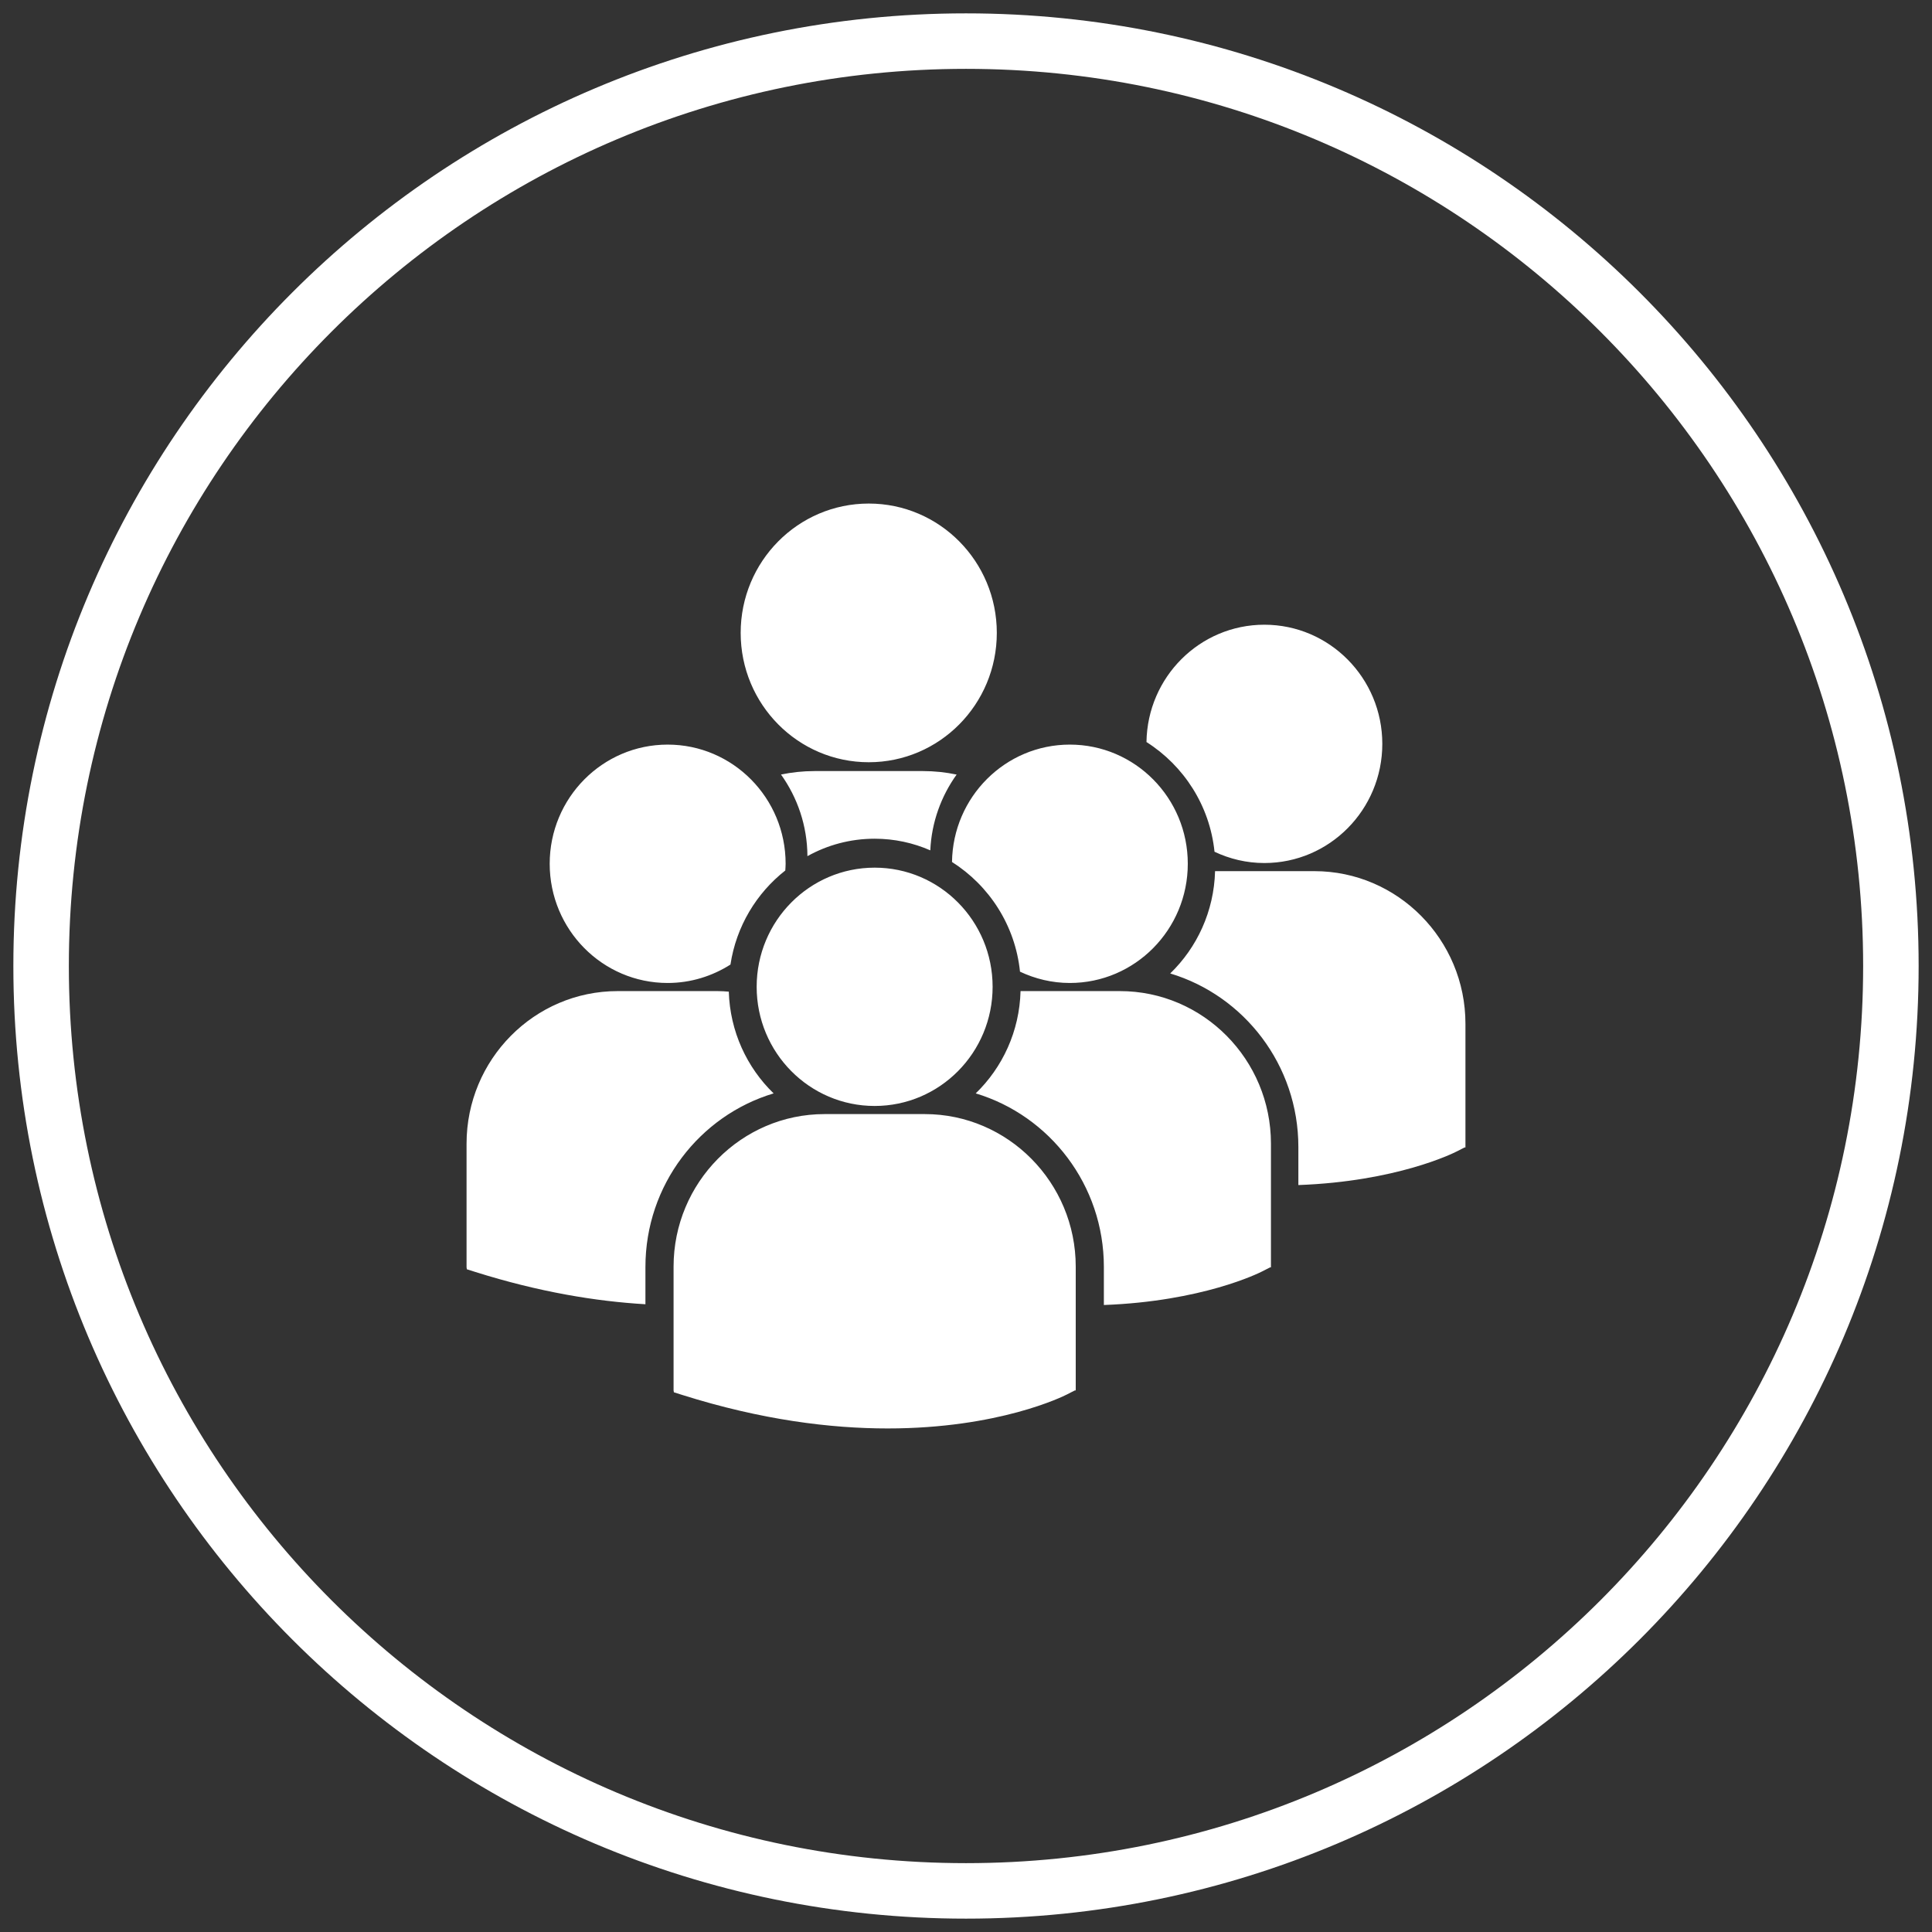 <?xml version="1.0" encoding="UTF-8" standalone="no"?>
<svg width="94px" height="94px" viewBox="0 0 94 94" version="1.1" xmlns="http://www.w3.org/2000/svg" xmlns:xlink="http://www.w3.org/1999/xlink">
    <rect x="0" y="0" width="94" height="94" fill="#333333" stroke="none"/>
    <!-- Generator: Sketch 41 (35326) - http://www.bohemiancoding.com/sketch -->
    <title>donation1 + Oval 7 Copy 2 + users6</title>
    <desc>Created with Sketch.</desc>
    <defs></defs>
    <g id="Page-2" stroke="none" stroke-width="1" fill="none" fill-rule="evenodd">
        <g id="Desktop-HD" transform="translate(-673, -594)">
            <g id="our-impact" transform="translate(208, 596)">
                <g id="bottom-icons">
                    <g id="donation1-+-Oval-7-Copy-2-+-users6" transform="translate(467, 0)">
                        <g id="donation1-+-Oval-7-Copy-2" stroke="#FFFFFF" stroke-width="2.7">
                            <path d="M45,90 C69.853,90 90,69.853 90,45 C90,20.147 69.853,0 45,0 C20.147,0 0,20.147 0,45 C0,69.853 20.147,90 45,90 Z" id="Oval-7"></path>
                        </g>
                        <path d="M34.037,28.793 C34.037,25.317 36.827,22.5 40.27,22.5 C43.71,22.5 46.499,25.317 46.499,28.793 C46.499,32.268 43.71,35.086 40.27,35.086 C36.827,35.086 34.037,32.268 34.037,28.793 L34.037,28.793 Z M43.263,39.373 C43.324,38.004 43.793,36.734 44.544,35.686 C44.015,35.576 43.471,35.516 42.912,35.516 L37.625,35.516 C37.068,35.516 36.524,35.576 35.999,35.684 C36.8,36.805 37.277,38.174 37.285,39.655 C38.258,39.114 39.372,38.807 40.556,38.807 C41.519,38.807 42.432,39.01 43.263,39.373 L43.263,39.373 Z M44.319,39.939 C46.127,41.086 47.397,43.024 47.627,45.276 C48.364,45.623 49.184,45.826 50.052,45.826 C53.222,45.826 55.791,43.227 55.791,40.025 C55.791,36.824 53.222,34.228 50.052,34.228 C46.912,34.228 44.364,36.777 44.319,39.939 L44.319,39.939 Z M40.556,51.81 C43.726,51.81 46.295,49.215 46.295,46.013 C46.295,42.81 43.726,40.215 40.556,40.215 C37.387,40.215 34.815,42.81 34.815,46.013 C34.815,49.215 37.387,51.81 40.556,51.81 L40.556,51.81 Z M42.992,52.205 L38.121,52.205 C34.07,52.205 30.772,55.537 30.772,59.629 L30.772,65.649 L30.788,65.741 L31.198,65.871 C35.064,67.091 38.424,67.5 41.189,67.5 C46.59,67.5 49.722,65.944 49.916,65.844 L50.298,65.649 L50.339,65.649 L50.339,59.629 C50.339,55.537 47.043,52.205 42.992,52.205 L42.992,52.205 Z M52.488,46.221 L47.654,46.221 C47.603,48.175 46.778,49.934 45.473,51.198 C49.074,52.281 51.708,55.654 51.708,59.641 L51.708,61.494 C56.48,61.316 59.232,59.952 59.411,59.859 L59.797,59.662 L59.837,59.662 L59.837,53.642 C59.837,49.55 56.541,46.221 52.488,46.221 L52.488,46.221 Z M53.781,34.103 C55.59,35.251 56.86,37.189 57.091,39.441 C57.828,39.79 58.647,39.99 59.516,39.99 C62.685,39.99 65.255,37.394 65.255,34.193 C65.255,30.991 62.685,28.395 59.516,28.395 C56.375,28.395 53.827,30.944 53.781,34.103 L53.781,34.103 Z M61.951,40.385 L57.118,40.385 C57.067,42.34 56.241,44.099 54.936,45.363 C58.537,46.446 61.171,49.821 61.171,53.805 L61.171,55.658 C65.943,55.483 68.695,54.116 68.874,54.024 L69.257,53.829 L69.3,53.829 L69.3,47.809 C69.3,43.717 66.002,40.385 61.951,40.385 L61.951,40.385 Z M30.485,45.826 C31.607,45.826 32.653,45.493 33.54,44.93 C33.821,43.075 34.804,41.454 36.208,40.353 C36.213,40.244 36.224,40.136 36.224,40.025 C36.224,36.824 33.655,34.228 30.485,34.228 C27.316,34.228 24.745,36.824 24.745,40.025 C24.745,43.23 27.316,45.826 30.485,45.826 L30.485,45.826 Z M35.64,51.198 C34.341,49.94 33.518,48.188 33.459,46.248 C33.28,46.234 33.103,46.221 32.917,46.221 L28.05,46.221 C23.996,46.221 20.7,49.55 20.7,53.645 L20.7,59.662 L20.716,59.757 L21.126,59.886 C24.226,60.863 26.997,61.316 29.403,61.457 L29.403,59.641 C29.403,55.654 32.036,52.279 35.64,51.198 L35.64,51.198 Z" id="users6" fill="#FFFFFF"></path>
                    </g>
                </g>
            </g>
        </g>
    </g>
</svg>